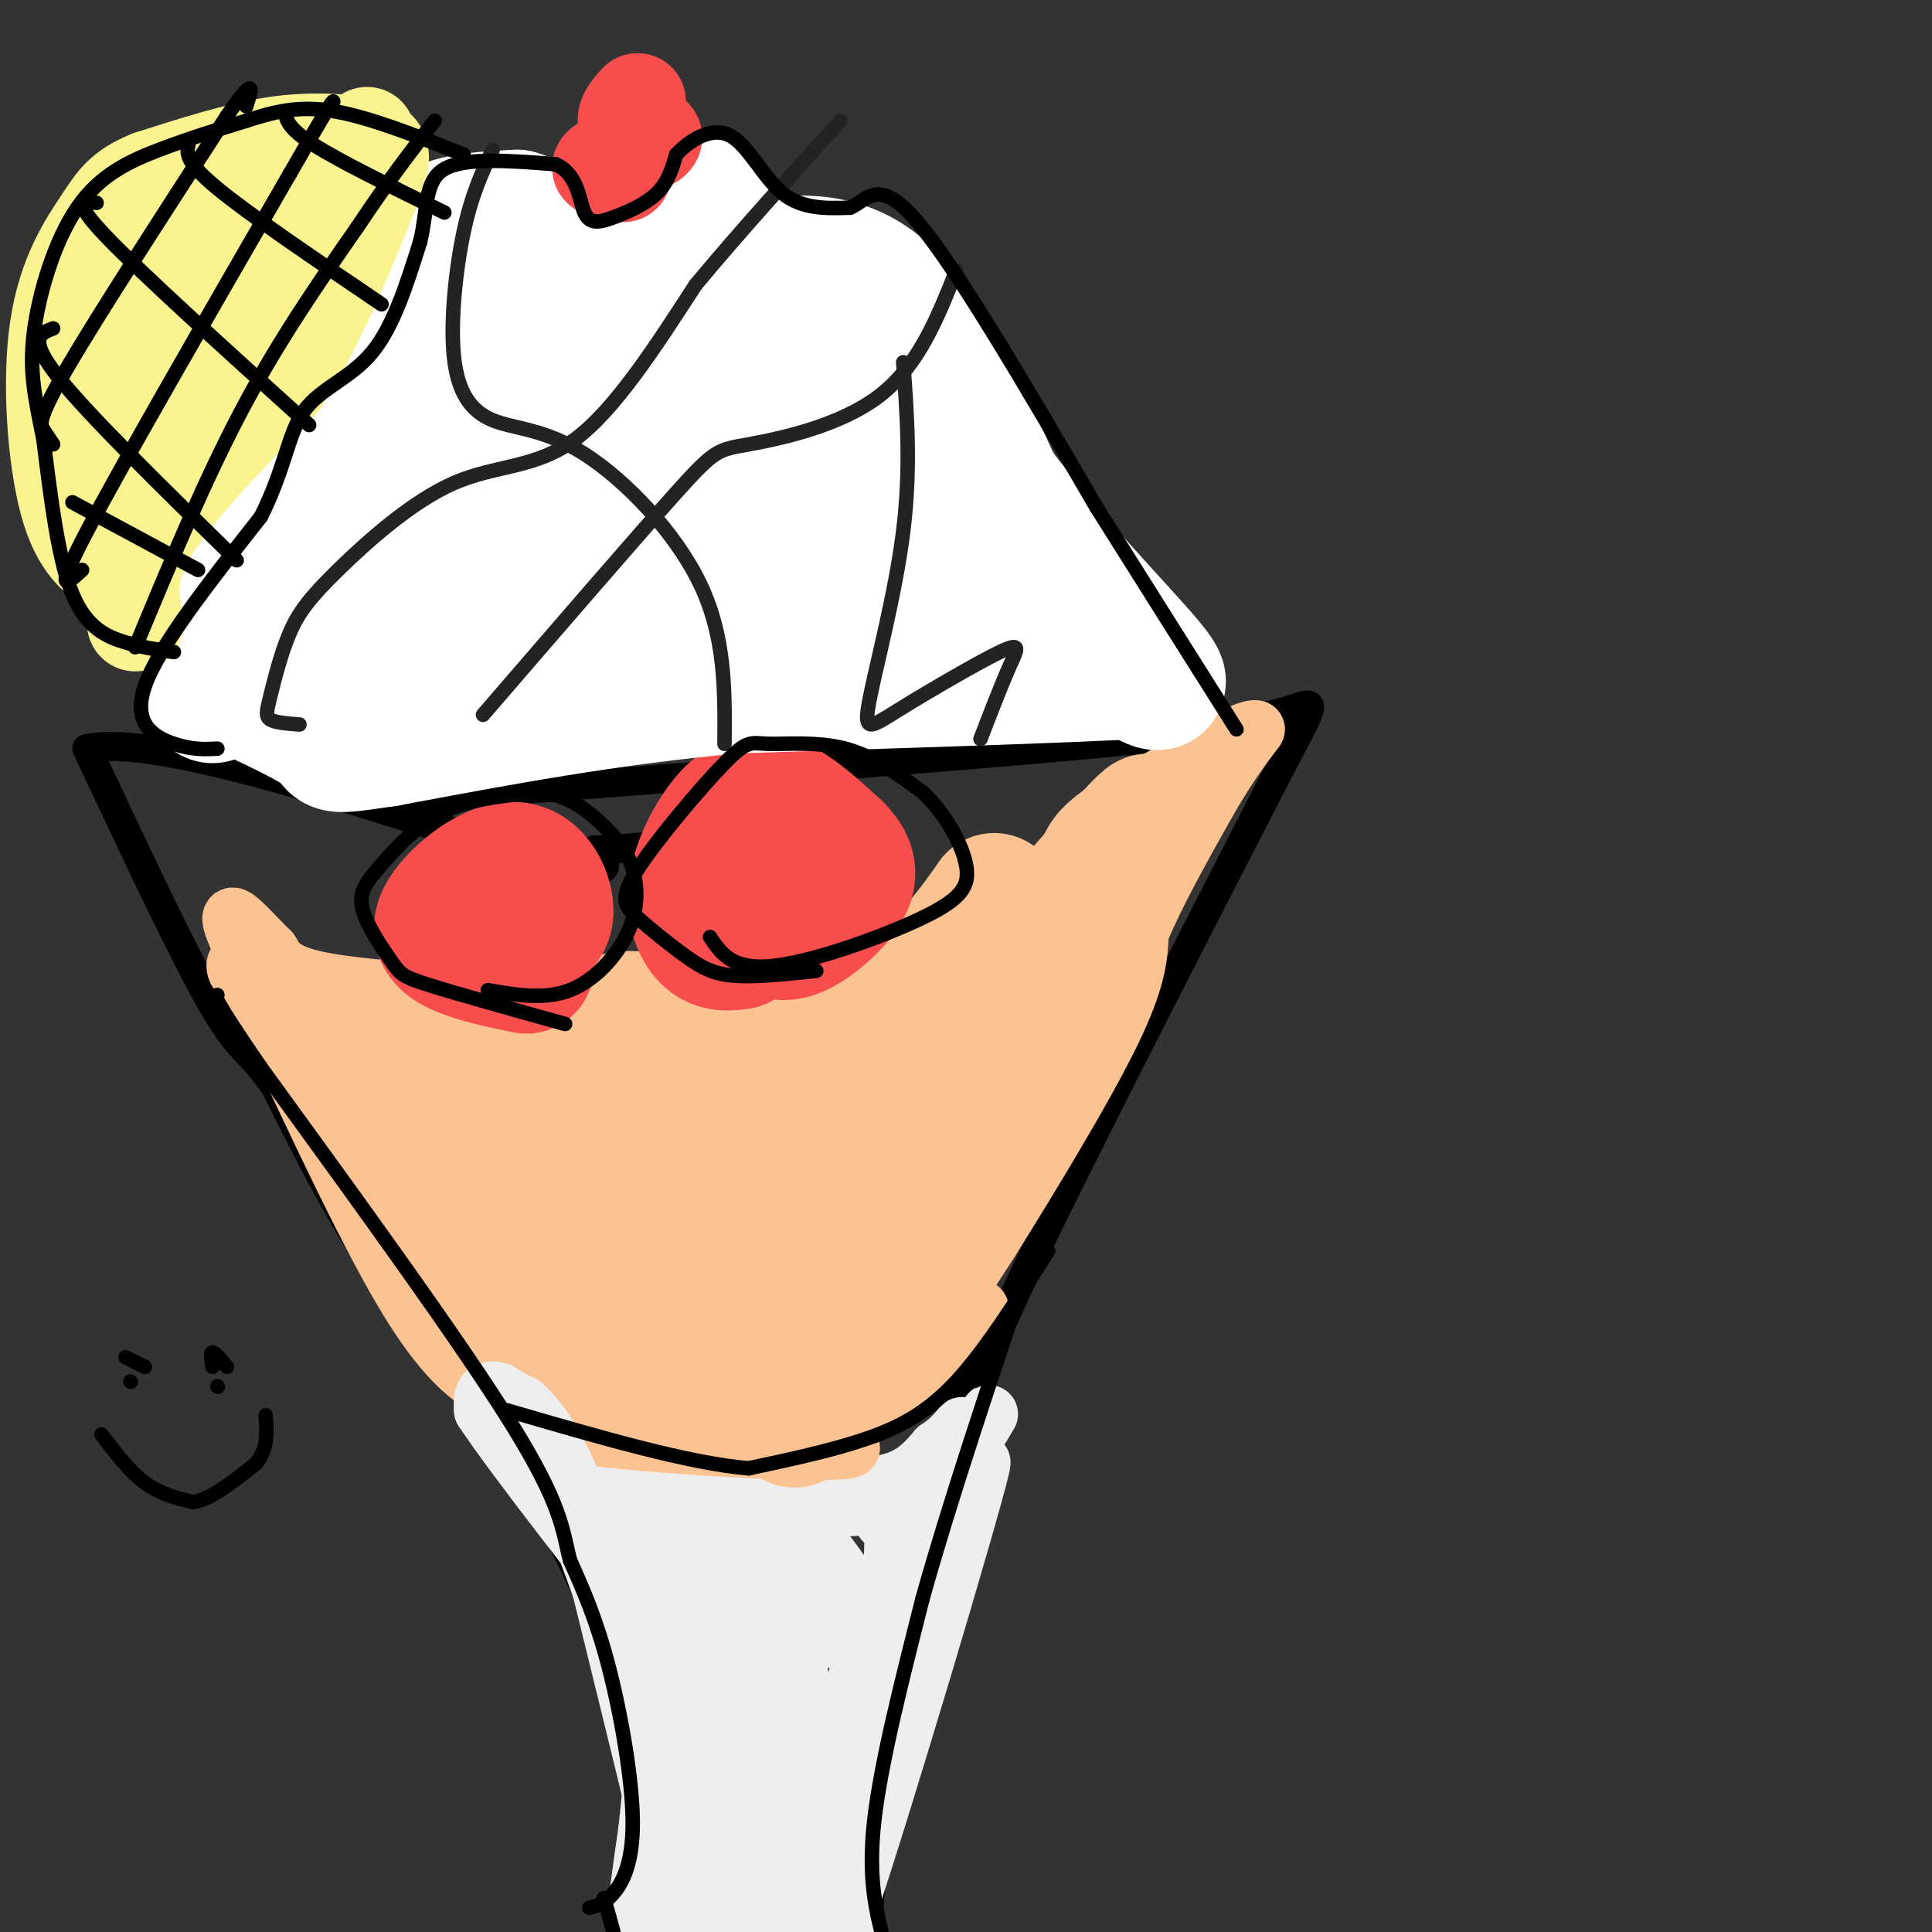 <svg viewBox='0 0 400 400' version='1.1' xmlns='http://www.w3.org/2000/svg' xmlns:xlink='http://www.w3.org/1999/xlink'><rect x="0" y="0" width="400" height="400" fill="#333333" stroke="none"/><g fill='none' stroke='#000000' stroke-width='6' stroke-linecap='round' stroke-linejoin='round'><path d='M111,296c-4.857,-1.226 -9.714,-2.452 -8,0c1.714,2.452 10.000,8.583 16,12c6.000,3.417 9.714,4.119 17,4c7.286,-0.119 18.143,-1.060 29,-2'/><path d='M165,310c8.821,-0.310 16.375,-0.083 23,-6c6.625,-5.917 12.321,-17.976 13,-15c0.679,2.976 -3.661,20.988 -8,39'/><path d='M193,328c-3.289,13.356 -7.511,27.244 -10,41c-2.489,13.756 -3.244,27.378 -4,41'/><path d='M107,302c-1.768,-0.202 -3.536,-0.405 -3,0c0.536,0.405 3.375,1.417 9,11c5.625,9.583 14.036,27.738 18,41c3.964,13.262 3.482,21.631 3,30'/><path d='M134,384c0.500,10.333 0.250,21.167 0,32'/><path d='M111,297c-10.500,-9.000 -21.000,-18.000 -30,-30c-9.000,-12.000 -16.500,-27.000 -24,-42'/><path d='M57,225c-5.467,-7.956 -7.133,-6.844 -13,-17c-5.867,-10.156 -15.933,-31.578 -26,-53'/><path d='M18,155c14.756,-3.578 64.644,13.978 88,21c23.356,7.022 20.178,3.511 17,0'/><path d='M123,176c5.000,-0.167 9.000,-0.583 13,-1'/><path d='M200,296c0.750,-4.917 1.500,-9.833 12,-32c10.500,-22.167 30.750,-61.583 51,-101'/><path d='M263,163c10.156,-19.533 10.044,-17.867 4,-16c-6.044,1.867 -18.022,3.933 -30,6'/><path d='M237,153c-25.500,2.667 -74.250,6.333 -123,10'/><path d='M114,163c-25.578,2.000 -28.022,2.000 -32,1c-3.978,-1.000 -9.489,-3.000 -15,-5'/></g>
<g fill='none' stroke='#EEEEEE' stroke-width='12' stroke-linecap='round' stroke-linejoin='round'><path d='M140,395c-1.333,4.578 -2.667,9.156 -3,0c-0.333,-9.156 0.333,-32.044 0,-37c-0.333,-4.956 -1.667,8.022 -3,21'/><path d='M134,379c-1.202,8.286 -2.708,18.500 -2,19c0.708,0.500 3.631,-8.714 4,-18c0.369,-9.286 -1.815,-18.643 -4,-28'/><path d='M132,352c-3.667,-13.167 -10.833,-32.083 -18,-51'/><path d='M114,301c8.311,-6.289 38.089,3.489 55,6c16.911,2.511 20.956,-2.244 25,-7'/><path d='M194,300c5.489,-3.489 6.711,-8.711 3,0c-3.711,8.711 -12.356,31.356 -21,54'/><path d='M176,354c-4.333,14.869 -4.667,25.042 -5,31c-0.333,5.958 -0.667,7.702 0,9c0.667,1.298 2.333,2.149 4,3'/><path d='M175,397c7.956,-23.533 25.844,-83.867 28,-93c2.156,-9.133 -11.422,32.933 -25,75'/><path d='M178,379c-4.932,20.926 -4.764,35.743 -3,22c1.764,-13.743 5.122,-56.044 6,-68c0.878,-11.956 -0.725,6.435 -6,23c-5.275,16.565 -14.221,31.304 -17,34c-2.779,2.696 0.611,-6.652 4,-16'/><path d='M162,374c2.100,-9.071 5.351,-23.750 5,-20c-0.351,3.750 -4.305,25.929 -7,38c-2.695,12.071 -4.133,14.035 -4,5c0.133,-9.035 1.835,-29.069 3,-39c1.165,-9.931 1.791,-9.759 3,-11c1.209,-1.241 3.001,-3.896 4,2c0.999,5.896 1.206,20.343 -1,29c-2.206,8.657 -6.825,11.523 -10,11c-3.175,-0.523 -4.907,-4.435 -6,-10c-1.093,-5.565 -1.546,-12.782 -2,-20'/><path d='M147,359c0.288,-5.323 2.009,-8.631 4,-10c1.991,-1.369 4.251,-0.800 6,0c1.749,0.800 2.986,1.832 2,11c-0.986,9.168 -4.196,26.471 -7,25c-2.804,-1.471 -5.201,-21.718 -6,-33c-0.799,-11.282 0.001,-13.601 1,-15c0.999,-1.399 2.195,-1.880 4,2c1.805,3.880 4.217,12.122 6,18c1.783,5.878 2.938,9.394 0,3c-2.938,-6.394 -9.969,-22.697 -17,-39'/><path d='M140,321c-3.887,-8.101 -5.104,-8.854 -2,-2c3.104,6.854 10.531,21.314 10,19c-0.531,-2.314 -9.019,-21.404 -14,-31c-4.981,-9.596 -6.457,-9.699 -2,-2c4.457,7.699 14.845,23.200 15,25c0.155,1.800 -9.922,-10.100 -20,-22'/><path d='M127,308c3.462,8.347 22.116,40.214 22,40c-0.116,-0.214 -19.001,-32.508 -20,-37c-0.999,-4.492 15.887,18.816 23,28c7.113,9.184 4.454,4.242 5,3c0.546,-1.242 4.299,1.217 2,-4c-2.299,-5.217 -10.649,-18.108 -19,-31'/><path d='M140,307c1.747,1.563 15.615,20.969 22,29c6.385,8.031 5.286,4.687 6,3c0.714,-1.687 3.241,-1.715 0,-9c-3.241,-7.285 -12.250,-21.825 -13,-23c-0.750,-1.175 6.758,11.015 13,18c6.242,6.985 11.219,8.765 7,2c-4.219,-6.765 -17.634,-22.076 -19,-26c-1.366,-3.924 9.317,3.538 20,11'/><path d='M176,312c3.607,0.524 2.625,-3.667 0,-9c-2.625,-5.333 -6.893,-11.810 -6,-10c0.893,1.810 6.946,11.905 13,22'/><path d='M189,334c-1.821,-7.613 -3.643,-15.226 -4,-16c-0.357,-0.774 0.750,5.292 -2,12c-2.750,6.708 -9.357,14.060 -7,9c2.357,-5.060 13.679,-22.530 25,-40'/><path d='M201,299c4.790,-7.768 4.264,-7.186 3,-5c-1.264,2.186 -3.267,5.978 -8,9c-4.733,3.022 -12.197,5.275 -19,6c-6.803,0.725 -12.944,-0.079 -19,-2c-6.056,-1.921 -12.028,-4.961 -18,-8'/></g>
<g fill='none' stroke='#FCC392' stroke-width='12' stroke-linecap='round' stroke-linejoin='round'><path d='M115,245c-2.219,3.352 -4.438,6.705 -10,0c-5.562,-6.705 -14.466,-23.467 -14,-17c0.466,6.467 10.303,36.162 11,45c0.697,8.838 -7.744,-3.182 -14,-14c-6.256,-10.818 -10.326,-20.436 -7,-17c3.326,3.436 14.049,19.925 19,27c4.951,7.075 4.129,4.736 4,3c-0.129,-1.736 0.436,-2.868 1,-4'/><path d='M105,268c-5.541,-11.712 -19.893,-38.993 -18,-35c1.893,3.993 20.032,39.261 22,45c1.968,5.739 -12.235,-18.051 -18,-27c-5.765,-8.949 -3.092,-3.059 4,8c7.092,11.059 18.602,27.285 18,25c-0.602,-2.285 -13.315,-23.081 -16,-29c-2.685,-5.919 4.657,3.041 12,12'/><path d='M109,267c6.591,8.012 17.069,22.043 15,19c-2.069,-3.043 -16.686,-23.161 -17,-23c-0.314,0.161 13.675,20.600 18,28c4.325,7.400 -1.012,1.759 -7,-5c-5.988,-6.759 -12.626,-14.636 -12,-14c0.626,0.636 8.515,9.787 15,15c6.485,5.213 11.567,6.490 13,6c1.433,-0.490 -0.784,-2.745 -3,-5'/><path d='M131,288c-4.729,-4.583 -15.052,-13.542 -18,-15c-2.948,-1.458 1.480,4.584 6,9c4.520,4.416 9.131,7.205 14,8c4.869,0.795 9.996,-0.406 6,-2c-3.996,-1.594 -17.114,-3.583 -15,-3c2.114,0.583 19.461,3.738 30,3c10.539,-0.738 14.269,-5.369 18,-10'/><path d='M172,278c-0.320,-0.153 -10.119,4.465 -21,6c-10.881,1.535 -22.844,-0.011 -24,1c-1.156,1.011 8.497,4.580 22,5c13.503,0.420 30.858,-2.309 30,-2c-0.858,0.309 -19.929,3.654 -39,7'/><path d='M140,295c-10.536,0.183 -17.376,-2.860 -5,-2c12.376,0.860 43.967,5.622 41,7c-2.967,1.378 -40.491,-0.629 -57,-3c-16.509,-2.371 -12.003,-5.106 -13,-10c-0.997,-4.894 -7.499,-11.947 -14,-19'/><path d='M92,268c-4.473,-5.183 -8.657,-8.640 -1,-3c7.657,5.640 27.154,20.376 38,27c10.846,6.624 13.041,5.136 20,4c6.959,-1.136 18.681,-1.921 27,-4c8.319,-2.079 13.234,-5.451 17,-9c3.766,-3.549 6.383,-7.274 9,-11'/><path d='M202,272c1.500,-1.833 0.750,-0.917 0,0'/><path d='M185,288c0.000,0.000 20.000,-31.000 20,-31'/><path d='M205,257c8.400,-13.444 19.400,-31.556 25,-43c5.600,-11.444 5.800,-16.222 6,-21'/><path d='M236,193c3.333,-8.000 8.667,-17.500 14,-27'/><path d='M250,166c4.000,-7.000 7.000,-11.000 10,-15'/><path d='M260,151c-2.167,-0.500 -12.583,5.750 -23,12'/><path d='M237,163c-6.560,3.583 -11.458,6.542 -14,10c-2.542,3.458 -2.726,7.417 -5,10c-2.274,2.583 -6.637,3.792 -11,5'/><path d='M207,188c-11.000,3.167 -33.000,8.583 -55,14'/><path d='M152,202c-13.595,2.143 -20.083,0.500 -24,1c-3.917,0.500 -5.262,3.143 -10,4c-4.738,0.857 -12.869,-0.071 -21,-1'/><path d='M97,206c-9.711,-0.556 -23.489,-1.444 -31,-3c-7.511,-1.556 -8.756,-3.778 -10,-6'/><path d='M56,197c-4.756,-4.622 -11.644,-13.178 -6,-1c5.644,12.178 23.822,45.089 42,78'/><path d='M92,274c10.356,16.311 15.244,18.089 16,18c0.756,-0.089 -2.622,-2.044 -6,-4'/><path d='M102,288c-3.378,-1.956 -8.822,-4.844 -17,-18c-8.178,-13.156 -19.089,-36.578 -30,-60'/><path d='M55,210c-5.881,-10.905 -5.583,-8.167 -6,-9c-0.417,-0.833 -1.548,-5.238 8,4c9.548,9.238 29.774,32.119 50,55'/><path d='M102,283c0.000,0.000 0.100,0.100 0.1,0.1'/></g>
<g fill='none' stroke='#EEEEEE' stroke-width='12' stroke-linecap='round' stroke-linejoin='round'><path d='M142,375c-1.622,2.733 -3.244,5.467 -6,-10c-2.756,-15.467 -6.644,-49.133 -5,-46c1.644,3.133 8.822,43.067 16,83'/><path d='M147,402c1.274,3.202 -3.542,-30.292 -3,-31c0.542,-0.708 6.440,31.369 11,38c4.560,6.631 7.780,-12.185 11,-31'/><path d='M166,378c3.537,-2.051 6.879,8.321 9,13c2.121,4.679 3.022,3.667 -3,6c-6.022,2.333 -18.968,8.013 -25,10c-6.032,1.987 -5.152,0.282 -5,-2c0.152,-2.282 -0.424,-5.141 -1,-8'/><path d='M141,397c-3.667,-15.667 -12.333,-50.833 -21,-86'/><path d='M120,311c-6.911,-18.667 -13.689,-22.333 -17,-23c-3.311,-0.667 -3.156,1.667 -3,4'/><path d='M100,292c6.500,9.833 24.250,32.417 42,55'/></g>
<g fill='none' stroke='#FCC392' stroke-width='28' stroke-linecap='round' stroke-linejoin='round'><path d='M152,269c-0.043,-2.673 -0.087,-5.346 2,-10c2.087,-4.654 6.304,-11.289 12,-16c5.696,-4.711 12.870,-7.497 16,-6c3.130,1.497 2.214,7.277 -4,16c-6.214,8.723 -17.728,20.390 -18,19c-0.272,-1.390 10.696,-15.836 22,-29c11.304,-13.164 22.944,-25.047 21,-18c-1.944,7.047 -17.472,33.023 -33,59'/><path d='M170,284c-6.828,12.215 -7.399,13.254 -1,3c6.399,-10.254 19.767,-31.800 30,-51c10.233,-19.200 17.332,-36.054 13,-30c-4.332,6.054 -20.095,35.015 -19,35c1.095,-0.015 19.047,-29.008 37,-58'/><path d='M230,183c8.600,-13.333 11.600,-17.667 2,-7c-9.600,10.667 -31.800,36.333 -54,62'/><path d='M178,238c-2.542,-1.375 18.102,-35.812 25,-47c6.898,-11.188 0.049,0.872 -8,9c-8.049,8.128 -17.300,12.322 -26,15c-8.700,2.678 -16.850,3.839 -25,5'/><path d='M144,220c-12.071,1.393 -29.750,2.375 -43,1c-13.250,-1.375 -22.071,-5.107 -24,-6c-1.929,-0.893 3.036,1.054 8,3'/><path d='M85,218c5.371,1.658 14.800,4.303 27,10c12.200,5.697 27.171,14.447 32,22c4.829,7.553 -0.482,13.909 -7,18c-6.518,4.091 -14.241,5.917 -19,5c-4.759,-0.917 -6.554,-4.576 -8,-9c-1.446,-4.424 -2.543,-9.614 -1,-14c1.543,-4.386 5.727,-7.967 10,-10c4.273,-2.033 8.637,-2.516 13,-3'/><path d='M132,237c4.367,-0.272 8.783,0.548 12,3c3.217,2.452 5.234,6.535 6,9c0.766,2.465 0.282,3.313 -3,5c-3.282,1.687 -9.360,4.212 -13,3c-3.640,-1.212 -4.842,-6.160 -1,-10c3.842,-3.840 12.727,-6.572 18,-7c5.273,-0.428 6.935,1.449 6,3c-0.935,1.551 -4.468,2.775 -8,4'/></g>
<g fill='none' stroke='#F84D4D' stroke-width='28' stroke-linecap='round' stroke-linejoin='round'><path d='M153,195c-2.102,0.266 -4.204,0.533 -6,-1c-1.796,-1.533 -3.285,-4.864 -3,-9c0.285,-4.136 2.346,-9.075 5,-13c2.654,-3.925 5.901,-6.836 10,-6c4.099,0.836 9.049,5.418 14,10'/><path d='M173,176c2.829,2.839 2.903,4.936 2,7c-0.903,2.064 -2.781,4.094 -5,6c-2.219,1.906 -4.777,3.687 -7,4c-2.223,0.313 -4.112,-0.844 -6,-2'/><path d='M109,200c-4.147,-0.844 -8.293,-1.687 -12,-3c-3.707,-1.313 -6.973,-3.094 -5,-7c1.973,-3.906 9.185,-9.936 14,-10c4.815,-0.064 7.233,5.839 7,9c-0.233,3.161 -3.116,3.581 -6,4'/></g>
<g fill='none' stroke='#FFFFFF' stroke-width='28' stroke-linecap='round' stroke-linejoin='round'><path d='M44,144c-0.500,-7.500 -1.000,-15.000 2,-22c3.000,-7.000 9.500,-13.500 16,-20'/><path d='M62,102c4.333,-3.476 7.167,-2.167 9,-9c1.833,-6.833 2.667,-21.810 4,-29c1.333,-7.190 3.167,-6.595 5,-6'/><path d='M80,58c2.244,-3.022 5.356,-7.578 10,-10c4.644,-2.422 10.822,-2.711 17,-3'/><path d='M107,45c4.867,1.311 8.533,6.089 14,7c5.467,0.911 12.733,-2.044 20,-5'/><path d='M141,47c4.044,-2.689 4.156,-6.911 5,-4c0.844,2.911 2.422,12.956 4,23'/><path d='M150,66c3.167,4.167 9.083,3.083 15,2'/><path d='M157,55c8.917,-0.833 17.833,-1.667 26,6c8.167,7.667 15.583,23.833 23,40'/><path d='M206,101c10.556,14.133 25.444,29.467 31,36c5.556,6.533 1.778,4.267 -2,2'/><path d='M235,139c-14.167,0.833 -48.583,1.917 -83,3'/><path d='M152,142c-25.833,2.333 -48.917,6.667 -72,11'/><path d='M80,153c-13.022,1.933 -9.578,1.267 -12,-1c-2.422,-2.267 -10.711,-6.133 -19,-10'/><path d='M61,134c13.452,5.745 26.903,11.491 27,8c0.097,-3.491 -13.162,-16.217 -19,-22c-5.838,-5.783 -4.256,-4.622 3,-1c7.256,3.622 20.184,9.706 30,13c9.816,3.294 16.519,3.798 17,3c0.481,-0.798 -5.259,-2.899 -11,-5'/><path d='M108,130c-12.831,-7.265 -39.408,-22.927 -28,-21c11.408,1.927 60.802,21.442 65,17c4.198,-4.442 -36.801,-32.841 -48,-41c-11.199,-8.159 7.400,3.920 26,16'/><path d='M123,101c7.586,4.545 13.551,7.908 11,7c-2.551,-0.908 -13.618,-6.087 -23,-14c-9.382,-7.913 -17.080,-18.559 -19,-23c-1.920,-4.441 1.939,-2.676 6,-2c4.061,0.676 8.326,0.264 18,5c9.674,4.736 24.758,14.621 27,17c2.242,2.379 -8.360,-2.749 -15,-8c-6.640,-5.251 -9.320,-10.626 -12,-16'/><path d='M116,67c-0.180,-3.073 5.371,-2.755 12,-1c6.629,1.755 14.335,4.947 21,9c6.665,4.053 12.288,8.968 17,15c4.712,6.032 8.514,13.180 6,14c-2.514,0.820 -11.342,-4.688 -17,-10c-5.658,-5.312 -8.146,-10.427 -5,-14c3.146,-3.573 11.926,-5.605 21,-4c9.074,1.605 18.443,6.845 24,10c5.557,3.155 7.301,4.224 8,11c0.699,6.776 0.352,19.260 0,25c-0.352,5.740 -0.710,4.738 -2,5c-1.290,0.262 -3.511,1.789 -6,1c-2.489,-0.789 -5.244,-3.895 -8,-7'/><path d='M187,121c-3.052,-3.038 -6.682,-7.133 -10,-12c-3.318,-4.867 -6.324,-10.505 -3,-13c3.324,-2.495 12.979,-1.846 19,2c6.021,3.846 8.408,10.888 7,16c-1.408,5.112 -6.610,8.295 -13,9c-6.390,0.705 -13.966,-1.068 -19,-3c-5.034,-1.932 -7.526,-4.023 -10,-7c-2.474,-2.977 -4.931,-6.839 -4,-10c0.931,-3.161 5.250,-5.620 11,-7c5.750,-1.380 12.933,-1.679 18,0c5.067,1.679 8.019,5.337 9,8c0.981,2.663 -0.010,4.332 -1,6'/><path d='M191,110c-1.662,2.353 -5.316,5.235 -7,7c-1.684,1.765 -1.398,2.414 -11,1c-9.602,-1.414 -29.092,-4.890 -40,-6c-10.908,-1.110 -13.233,0.146 -17,-6c-3.767,-6.146 -8.976,-19.693 -14,-22c-5.024,-2.307 -9.864,6.627 -13,10c-3.136,3.373 -4.568,1.187 -6,-1'/><path d='M83,93c-0.500,-0.333 1.250,-0.667 3,-1'/></g>
<g fill='none' stroke='#232323' stroke-width='3' stroke-linecap='round' stroke-linejoin='round'><path d='M62,150c-2.455,-0.183 -4.910,-0.366 -6,-1c-1.090,-0.634 -0.815,-1.720 0,-5c0.815,-3.280 2.169,-8.755 4,-13c1.831,-4.245 4.140,-7.262 10,-13c5.860,-5.738 15.270,-14.199 24,-18c8.730,-3.801 16.780,-2.943 25,-9c8.220,-6.057 16.610,-19.028 25,-32'/><path d='M144,59c9.167,-11.000 19.583,-22.500 30,-34'/><path d='M150,154c0.095,-11.045 0.190,-22.090 -5,-33c-5.190,-10.910 -15.664,-21.686 -24,-27c-8.336,-5.314 -14.533,-5.167 -19,-7c-4.467,-1.833 -7.203,-5.647 -8,-13c-0.797,-7.353 0.344,-18.244 2,-26c1.656,-7.756 3.828,-12.378 6,-17'/><path d='M187,75c0.811,10.987 1.622,21.974 0,35c-1.622,13.026 -5.678,28.090 -7,35c-1.322,6.910 0.089,5.667 6,2c5.911,-3.667 16.322,-9.756 21,-12c4.678,-2.244 3.622,-0.641 2,3c-1.622,3.641 -3.811,9.321 -6,15'/><path d='M100,148c15.917,-18.452 31.833,-36.905 40,-46c8.167,-9.095 8.583,-8.833 15,-10c6.417,-1.167 18.833,-3.762 27,-10c8.167,-6.238 12.083,-16.119 16,-26'/></g>
<g fill='none' stroke='#F84D4D' stroke-width='20' stroke-linecap='round' stroke-linejoin='round'><path d='M129,36c-0.839,-2.482 -1.679,-4.964 0,-6c1.679,-1.036 5.875,-0.625 6,-1c0.125,-0.375 -3.821,-1.536 -5,-3c-1.179,-1.464 0.411,-3.232 2,-5'/><path d='M128,35c-2.489,0.111 -4.978,0.222 -3,-1c1.978,-1.222 8.422,-3.778 10,-5c1.578,-1.222 -1.711,-1.111 -5,-1'/></g>
<g fill='none' stroke='#F9F490' stroke-width='20' stroke-linecap='round' stroke-linejoin='round'><path d='M28,129c-1.000,-5.333 -2.000,-10.667 3,-19c5.000,-8.333 16.000,-19.667 27,-31'/><path d='M58,79c7.667,-11.833 13.333,-25.917 19,-40'/><path d='M77,39c3.250,-8.143 1.875,-8.500 -2,-9c-3.875,-0.500 -10.250,-1.143 -18,0c-7.750,1.143 -16.875,4.071 -26,7'/><path d='M31,37c-5.742,2.317 -7.096,4.611 -10,9c-2.904,4.389 -7.359,10.874 -9,22c-1.641,11.126 -0.469,26.893 2,36c2.469,9.107 6.234,11.553 10,14'/><path d='M24,118c1.116,-4.278 -1.093,-21.971 -1,-33c0.093,-11.029 2.486,-15.392 4,-19c1.514,-3.608 2.147,-6.459 6,-10c3.853,-3.541 10.927,-7.770 18,-12'/><path d='M51,44c0.957,4.207 -5.651,20.726 -12,33c-6.349,12.274 -12.440,20.305 -10,15c2.440,-5.305 13.411,-23.944 22,-36c8.589,-12.056 14.794,-17.528 21,-23'/><path d='M72,33c4.167,-4.667 4.083,-4.833 4,-5'/></g>
<g fill='none' stroke='#000000' stroke-width='3' stroke-linecap='round' stroke-linejoin='round'><path d='M122,395c1.560,-0.393 3.119,-0.786 5,-3c1.881,-2.214 4.083,-6.250 4,-15c-0.083,-8.750 -2.452,-22.214 -5,-32c-2.548,-9.786 -5.274,-15.893 -8,-22'/><path d='M118,323c-1.600,-6.356 -1.600,-11.244 -12,-28c-10.400,-16.756 -31.200,-45.378 -52,-74'/><path d='M54,221c-10.167,-14.833 -9.583,-14.917 -9,-15'/><path d='M183,402c-1.667,-6.583 -3.333,-13.167 -2,-25c1.333,-11.833 5.667,-28.917 10,-46'/><path d='M191,331c5.333,-19.167 13.667,-44.083 22,-69'/><path d='M217,259c-6.444,10.200 -12.889,20.400 -19,27c-6.111,6.600 -11.889,9.600 -19,12c-7.111,2.400 -15.556,4.200 -24,6'/><path d='M155,304c-12.333,-1.000 -31.167,-6.500 -50,-12'/><path d='M117,212c-11.124,-3.097 -22.247,-6.195 -28,-8c-5.753,-1.805 -6.135,-2.318 -8,-5c-1.865,-2.682 -5.211,-7.533 -6,-11c-0.789,-3.467 0.980,-5.549 4,-9c3.020,-3.451 7.291,-8.272 13,-11c5.709,-2.728 12.854,-3.364 20,-4'/><path d='M112,164c5.695,0.580 9.932,4.031 13,7c3.068,2.969 4.967,5.456 6,9c1.033,3.544 1.201,8.147 -1,13c-2.201,4.853 -6.772,9.958 -12,12c-5.228,2.042 -11.114,1.021 -17,0'/><path d='M169,201c-6.320,0.668 -12.640,1.337 -17,1c-4.360,-0.337 -6.759,-1.679 -10,-4c-3.241,-2.321 -7.322,-5.620 -10,-8c-2.678,-2.380 -3.952,-3.842 0,-10c3.952,-6.158 13.132,-17.011 18,-22c4.868,-4.989 5.426,-4.112 9,-4c3.574,0.112 10.164,-0.539 16,1c5.836,1.539 10.918,5.270 16,9'/><path d='M191,164c4.606,4.301 8.121,10.555 9,15c0.879,4.445 -0.879,7.081 -9,11c-8.121,3.919 -22.606,9.120 -31,10c-8.394,0.880 -10.697,-2.560 -13,-6'/><path d='M45,155c-2.600,0.133 -5.200,0.267 -9,-1c-3.800,-1.267 -8.800,-3.933 -6,-12c2.800,-8.067 13.400,-21.533 24,-35'/><path d='M54,107c5.036,-9.952 5.625,-17.333 9,-22c3.375,-4.667 9.536,-6.619 14,-12c4.464,-5.381 7.232,-14.190 10,-23'/><path d='M87,50c1.644,-6.867 0.756,-12.533 5,-15c4.244,-2.467 13.622,-1.733 23,-1'/><path d='M115,34c4.684,1.995 4.895,7.483 6,10c1.105,2.517 3.105,2.062 6,1c2.895,-1.062 6.684,-2.732 9,-5c2.316,-2.268 3.158,-5.134 4,-8'/><path d='M140,32c2.619,-2.821 7.167,-5.875 11,-4c3.833,1.875 6.952,8.679 11,12c4.048,3.321 9.024,3.161 14,3'/><path d='M176,43c3.644,-1.489 5.756,-6.711 14,3c8.244,9.711 22.622,34.356 37,59'/><path d='M227,105c11.000,17.500 20.000,31.750 29,46'/><path d='M36,135c-3.133,-0.444 -6.267,-0.889 -10,-2c-3.733,-1.111 -8.067,-2.889 -11,-10c-2.933,-7.111 -4.467,-19.556 -6,-32'/><path d='M9,91c-1.713,-8.530 -2.995,-13.853 -2,-22c0.995,-8.147 4.268,-19.116 9,-26c4.732,-6.884 10.923,-9.681 17,-12c6.077,-2.319 12.038,-4.159 18,-6'/><path d='M51,25c5.600,-1.778 10.600,-3.222 18,-2c7.400,1.222 17.200,5.111 27,9'/><path d='M11,68c-2.667,1.000 -5.333,2.000 1,10c6.333,8.000 21.667,23.000 37,38'/><path d='M20,42c-2.667,-0.333 -5.333,-0.667 2,7c7.333,7.667 24.667,23.333 42,39'/><path d='M39,30c-0.333,1.750 -0.667,3.500 6,9c6.667,5.500 20.333,14.750 34,24'/><path d='M59,23c0.250,1.750 0.500,3.500 6,7c5.500,3.500 16.250,8.750 27,14'/><path d='M15,104c0.000,0.000 26.000,14.000 26,14'/><path d='M28,134c7.167,-17.250 14.333,-34.500 22,-49c7.667,-14.500 15.833,-26.250 24,-38'/><path d='M74,47c6.667,-10.000 11.333,-16.000 16,-22'/><path d='M17,118c-3.083,2.833 -6.167,5.667 1,-8c7.167,-13.667 24.583,-43.833 42,-74'/><path d='M60,36c8.500,-14.833 8.750,-14.917 9,-15'/><path d='M11,92c-0.667,-0.978 -1.333,-1.956 -2,-3c-0.667,-1.044 -1.333,-2.156 5,-13c6.333,-10.844 19.667,-31.422 33,-52'/><path d='M47,24c6.167,-9.000 5.083,-5.500 4,-2'/><path d='M125,393c0.000,0.000 0.100,0.100 0.1,0.1'/><path d='M125.1,393.1c0.333,1.167 1.117,4.033 1.9,6.9'/><path d='M27,286c0.000,0.000 0.100,0.100 0.1,0.1'/><path d='M45,287c0.000,0.000 0.100,0.100 0.1,0.1'/><path d='M21,297c2.917,3.833 5.833,7.667 9,10c3.167,2.333 6.583,3.167 10,4'/><path d='M40,311c3.833,-0.667 8.417,-4.333 13,-8'/><path d='M53,303c2.500,-3.000 2.250,-6.500 2,-10'/><path d='M30,283c0.000,0.000 -4.000,-2.000 -4,-2'/><path d='M47,283c-1.250,-1.500 -2.500,-3.000 -3,-3c-0.500,0.000 -0.250,1.500 0,3'/></g>
</svg>